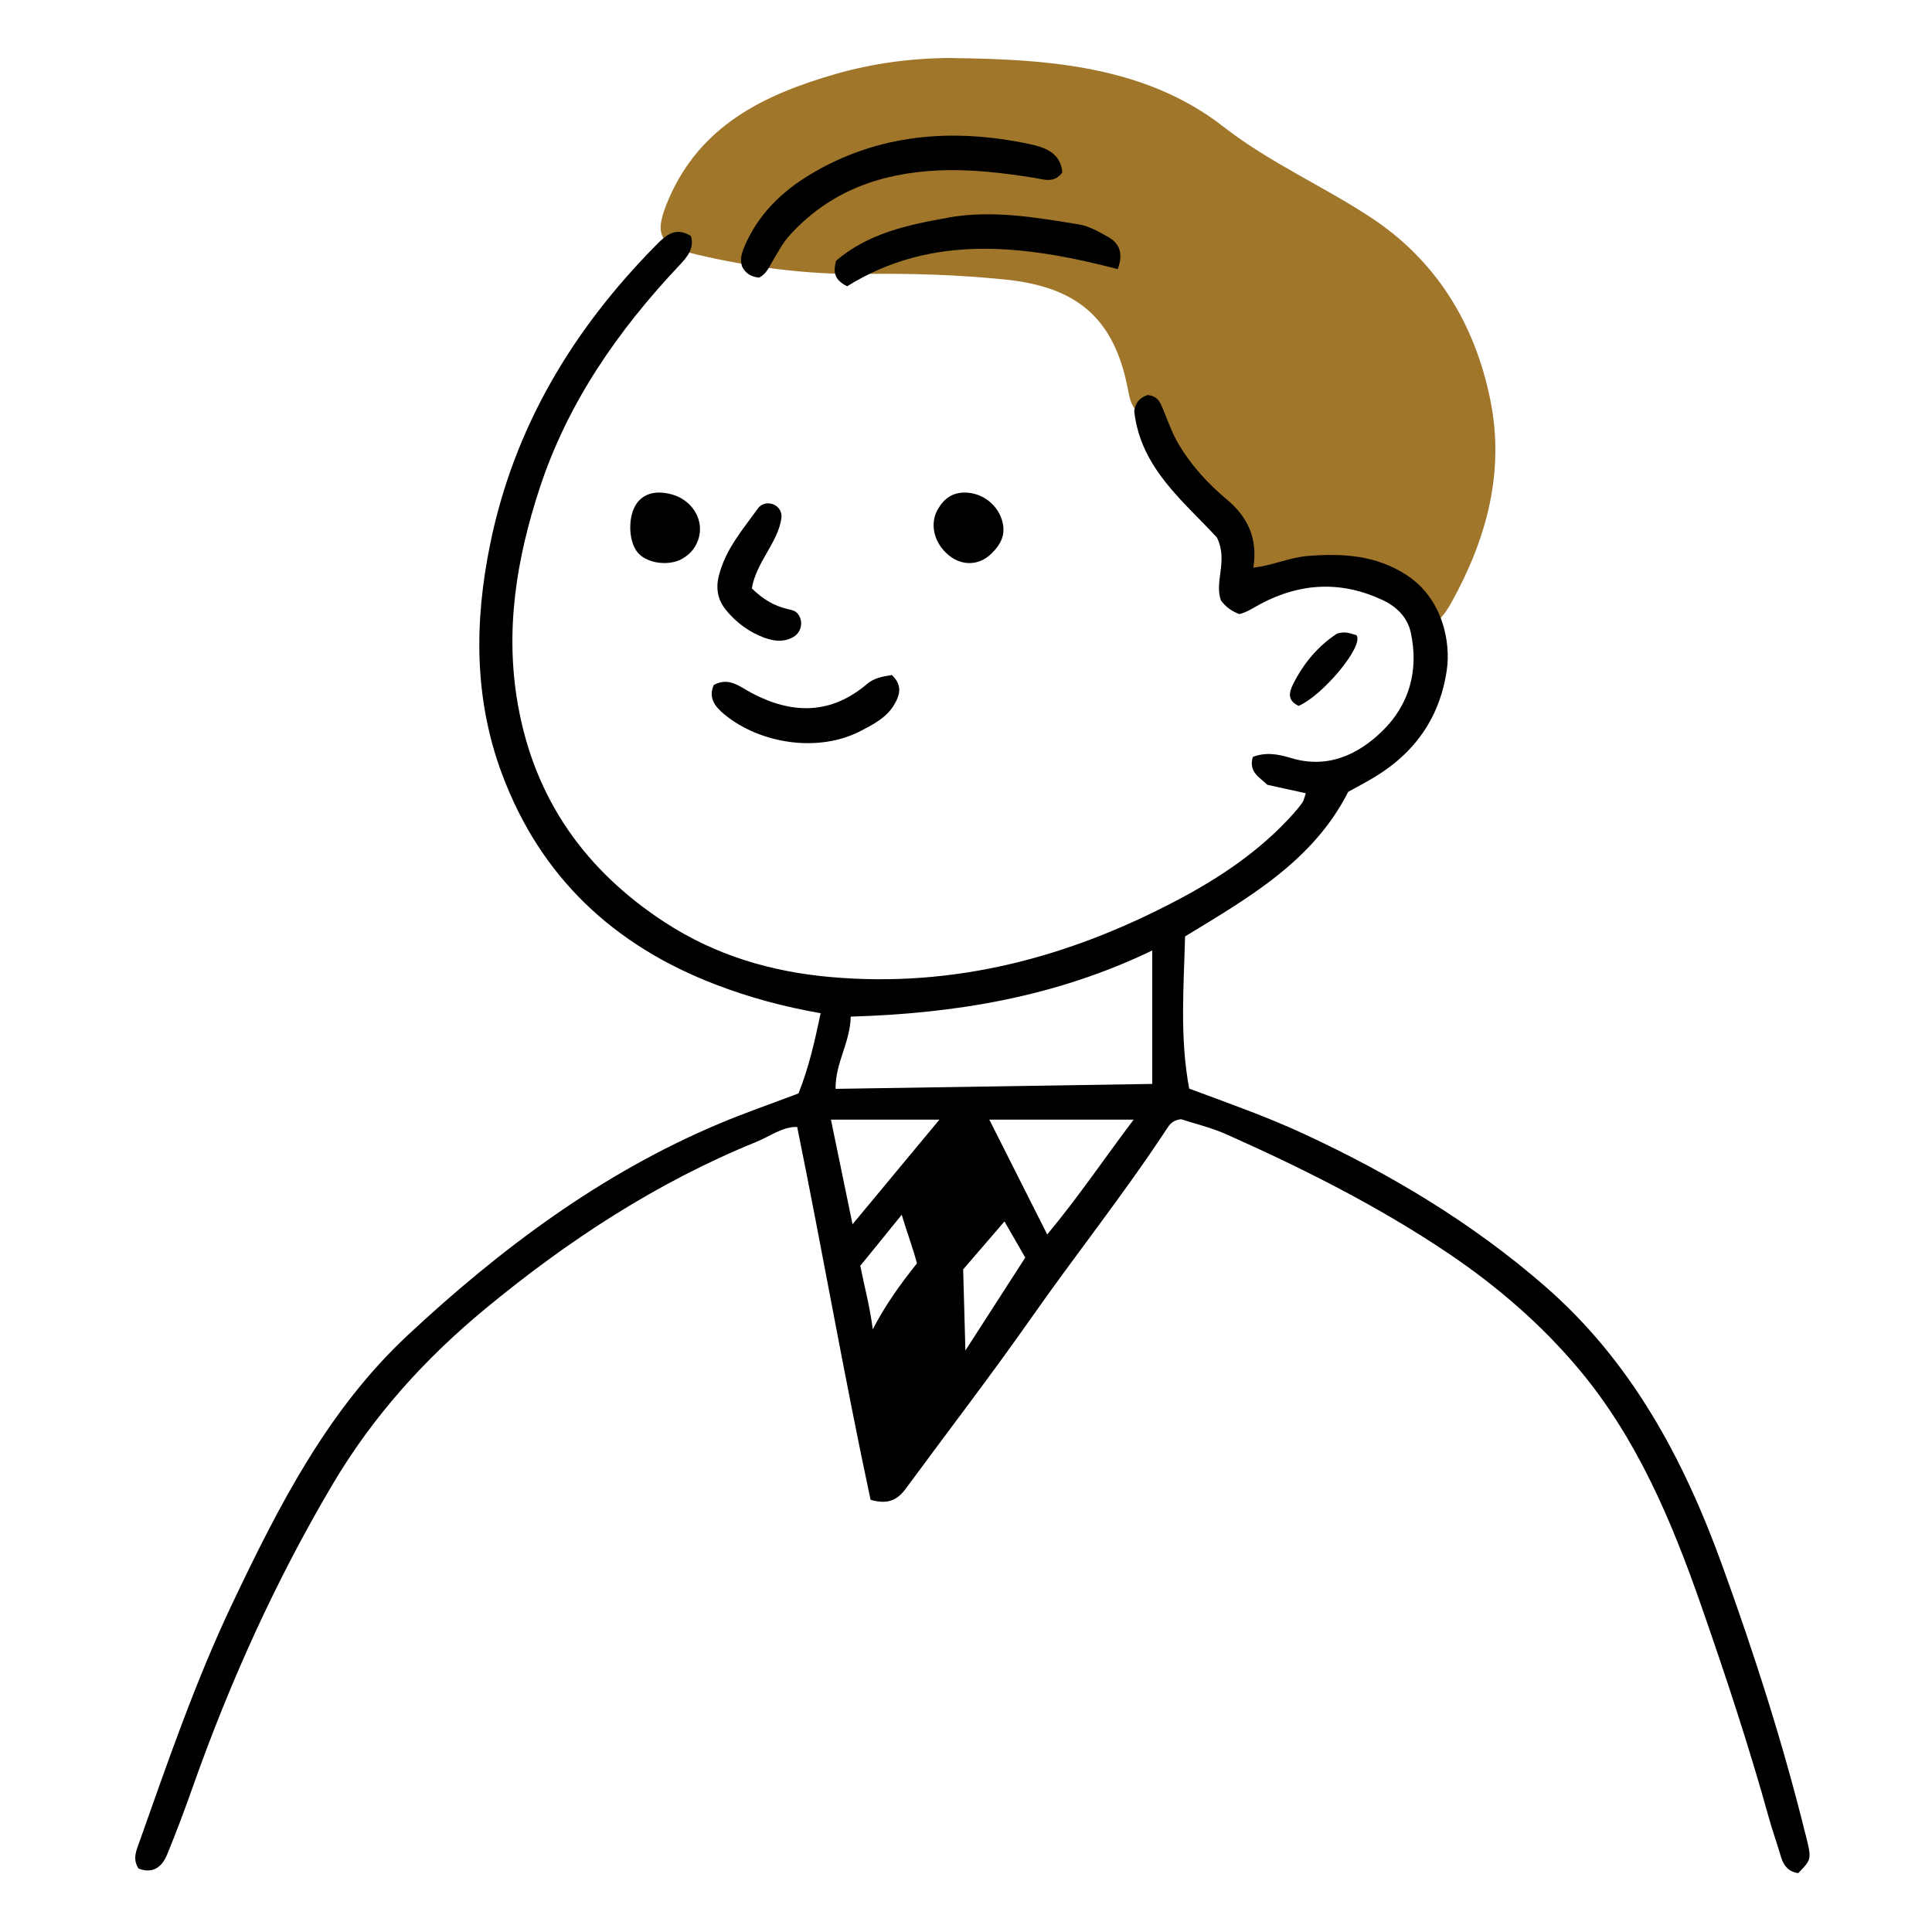 <svg width="100" height="100" viewBox="0 0 100 100" fill="none" xmlns="http://www.w3.org/2000/svg">
<g clip-path="url(#clip0_6965_4212)">
<mask id="mask0_6965_4212" style="mask-type:luminance" maskUnits="userSpaceOnUse" x="0" y="0" width="100" height="100">
<path d="M100 0H0V100H100V0Z" fill="white"/>
</mask>
<g mask="url(#mask0_6965_4212)">
<path d="M49.306 3.007C54.267 3.064 59.292 3.42 63.316 6.551C65.734 8.434 68.461 9.615 70.951 11.254C74.352 13.492 76.332 16.751 77.135 20.681C77.9 24.424 76.943 27.907 75.128 31.181C74.303 32.674 73.587 32.745 72.589 31.406C71.134 29.456 69.241 29.021 66.991 29.535C66.661 29.61 66.334 29.689 66.008 29.764C64.478 30.116 63.931 29.82 63.751 28.301C63.552 26.602 62.277 25.624 61.347 24.409C60.507 23.31 59.607 22.26 58.748 21.176C58.512 20.88 58.452 20.512 58.377 20.13C57.672 16.485 55.767 14.846 52.009 14.467C49.576 14.22 47.146 14.145 44.697 14.179C41.779 14.22 38.899 13.838 36.061 13.174C34.069 12.709 33.822 12.12 34.624 10.271C36.259 6.51 39.507 4.916 43.178 3.851C45.177 3.27 47.209 3.004 49.298 3L49.306 3.007Z" fill="#A0762B"/>
<path d="M93.454 94.957C92.284 90.218 90.792 85.575 89.131 80.993C87.143 75.521 84.458 70.478 79.954 66.562C76.197 63.296 71.993 60.78 67.501 58.695C65.588 57.806 63.601 57.109 61.553 56.347C61.058 53.719 61.272 51.083 61.339 48.469C64.651 46.451 67.966 44.565 69.784 40.984C70.114 40.804 70.448 40.624 70.782 40.436C73.058 39.172 74.494 37.324 74.884 34.695C75.102 33.24 74.671 30.968 72.792 29.756C71.194 28.725 69.492 28.635 67.692 28.777C66.739 28.852 65.862 29.276 64.872 29.381C65.112 27.863 64.576 26.749 63.496 25.849C62.517 25.031 61.669 24.101 61.009 22.999C60.616 22.343 60.402 21.615 60.087 20.925C59.956 20.64 59.727 20.464 59.389 20.449C59.003 20.584 58.759 20.839 58.707 21.285C59.037 24.251 61.306 25.98 62.989 27.825C63.582 29.029 62.836 30.101 63.199 31.084C63.466 31.44 63.777 31.646 64.148 31.785C64.561 31.688 64.894 31.444 65.266 31.249C67.332 30.154 69.451 30.06 71.584 31.069C72.304 31.41 72.852 31.961 73.021 32.737C73.448 34.695 72.945 36.484 71.536 37.852C70.257 39.09 68.686 39.806 66.799 39.229C66.158 39.034 65.502 38.917 64.846 39.18C64.609 39.971 65.221 40.245 65.596 40.62C66.252 40.763 66.867 40.898 67.591 41.059C67.497 41.318 67.478 41.445 67.411 41.542C67.264 41.749 67.099 41.944 66.934 42.131C65.221 44.04 63.139 45.435 60.874 46.624C55.268 49.571 49.381 51.135 43.002 50.572C39.919 50.303 37.032 49.444 34.437 47.756C30.323 45.079 27.679 41.4 26.809 36.487C26.123 32.636 26.734 28.931 27.923 25.297C29.374 20.858 31.984 17.104 35.168 13.729C35.584 13.29 35.944 12.855 35.764 12.217C34.958 11.715 34.452 12.188 33.968 12.679C29.667 17.032 26.618 22.08 25.377 28.133C24.548 32.164 24.529 36.165 25.984 40.061C27.972 45.39 31.759 48.938 37.047 50.962C38.779 51.626 40.561 52.11 42.477 52.444C42.162 53.936 41.847 55.312 41.329 56.595C39.912 57.135 38.554 57.6 37.238 58.155C31.126 60.727 25.902 64.635 21.098 69.116C16.954 72.983 14.419 77.963 12.031 82.987C10.129 86.985 8.689 91.177 7.212 95.347C7.066 95.764 6.841 96.218 7.171 96.716C7.902 97.001 8.382 96.645 8.648 95.996C9.128 94.834 9.567 93.649 9.987 92.464C11.914 87.022 14.277 81.795 17.224 76.815C19.317 73.282 22.002 70.316 25.122 67.74C29.386 64.215 33.99 61.2 39.147 59.104C39.852 58.819 40.508 58.309 41.262 58.331C42.589 64.845 43.703 71.302 45.061 77.629C45.983 77.903 46.478 77.606 46.887 77.047C49.058 74.093 51.297 71.186 53.401 68.183C55.703 64.901 58.201 61.766 60.402 58.414C60.533 58.211 60.687 57.983 61.129 57.93C61.831 58.159 62.701 58.365 63.499 58.721C67.467 60.491 71.348 62.438 74.963 64.871C77.494 66.578 79.793 68.561 81.747 70.897C84.739 74.479 86.524 78.728 88.039 83.066C89.314 86.719 90.533 90.397 91.568 94.132C91.748 94.778 91.981 95.411 92.164 96.052C92.303 96.536 92.551 96.885 93.079 96.953C93.781 96.225 93.773 96.229 93.454 94.942V94.957ZM51.991 63.221L53.067 65.093L49.969 69.9L49.853 65.704L51.991 63.221ZM45.177 68.812C45.008 67.545 44.764 66.701 44.528 65.516C45.121 64.796 46.077 63.608 46.673 62.876C46.902 63.667 47.251 64.579 47.461 65.392C46.572 66.502 45.803 67.586 45.173 68.809L45.177 68.812ZM44.127 63.367C43.744 61.519 43.395 59.824 43.009 57.953H48.623C47.059 59.835 45.638 61.545 44.127 63.367ZM54.203 63.896C53.149 61.804 52.227 59.974 51.207 57.953H58.677C57.188 59.921 55.853 61.913 54.203 63.896ZM59.641 56.104C54.132 56.19 48.721 56.276 43.249 56.359C43.234 55.001 44.003 53.985 44.033 52.62C49.403 52.462 54.623 51.615 59.641 49.196V56.104Z" fill="black"/>
<path d="M39.3 14.366C39.675 14.171 39.807 13.822 40.002 13.496C40.279 13.035 40.519 12.559 40.902 12.146C42.961 9.9 45.548 8.97 48.529 8.824C50.232 8.741 51.882 8.947 53.55 9.206C54.004 9.277 54.563 9.517 54.987 8.921C54.893 7.897 54.079 7.624 53.262 7.451C49.302 6.622 45.469 6.911 41.929 9.034C40.433 9.934 39.203 11.145 38.513 12.806C38.382 13.125 38.292 13.444 38.412 13.8C38.573 14.104 38.806 14.325 39.304 14.37L39.3 14.366Z" fill="black"/>
<path d="M49.058 11.269C46.98 11.64 44.922 12.079 43.272 13.5C43.144 14.021 43.125 14.464 43.849 14.816C48.248 12.075 53.051 12.686 57.855 13.928C58.166 13.088 57.926 12.585 57.353 12.262C56.877 11.996 56.374 11.704 55.849 11.617C53.603 11.25 51.345 10.856 49.058 11.265V11.269Z" fill="black"/>
<path d="M37.489 36.971C39.289 38.471 42.338 39.004 44.588 37.815C45.218 37.481 45.859 37.159 46.257 36.517C46.598 35.966 46.714 35.449 46.159 34.939C45.69 35.017 45.255 35.081 44.877 35.404C43.009 36.99 41.003 36.979 38.918 35.876C38.303 35.55 37.729 35.021 36.942 35.456C36.649 36.135 37.02 36.581 37.489 36.975V36.971Z" fill="black"/>
<path d="M39.585 33.015C40.178 33.232 40.65 33.214 41.078 32.962C41.479 32.726 41.592 32.171 41.314 31.796C41.194 31.635 41.074 31.594 40.789 31.53C40.065 31.365 39.48 31.012 38.914 30.454C39.15 29.077 40.264 28.091 40.444 26.827C40.504 26.396 40.17 26.047 39.739 26.055C39.529 26.055 39.334 26.164 39.214 26.336C38.468 27.386 37.56 28.406 37.208 29.797C37.035 30.484 37.163 31.061 37.568 31.564C38.1 32.224 38.786 32.726 39.593 33.022L39.585 33.015Z" fill="black"/>
<path d="M48.551 26.344C48.098 27.105 48.338 28.121 49.121 28.751C49.804 29.302 50.67 29.272 51.293 28.676C51.833 28.162 52.035 27.66 51.896 27.052C51.69 26.141 50.839 25.474 49.89 25.496C49.298 25.511 48.881 25.785 48.551 26.344Z" fill="black"/>
<path d="M32.989 26.014C32.49 26.651 32.502 28.001 33.012 28.605C33.484 29.168 34.632 29.321 35.329 28.913C35.779 28.65 36.072 28.256 36.184 27.78C36.42 26.805 35.753 25.86 34.785 25.594C33.998 25.376 33.376 25.519 32.989 26.01V26.014Z" fill="black"/>
<path d="M67.216 36.536C68.446 36.015 70.617 33.439 70.212 32.88C69.953 32.809 69.653 32.651 69.207 32.794C68.187 33.461 67.463 34.354 66.927 35.419C66.68 35.91 66.676 36.285 67.22 36.536H67.216Z" fill="black"/>
</g>
</g>
<defs>
<clipPath id="clip0_6965_4212">
<rect width="100" height="100" fill="white"/>
</clipPath>
</defs>
</svg>
